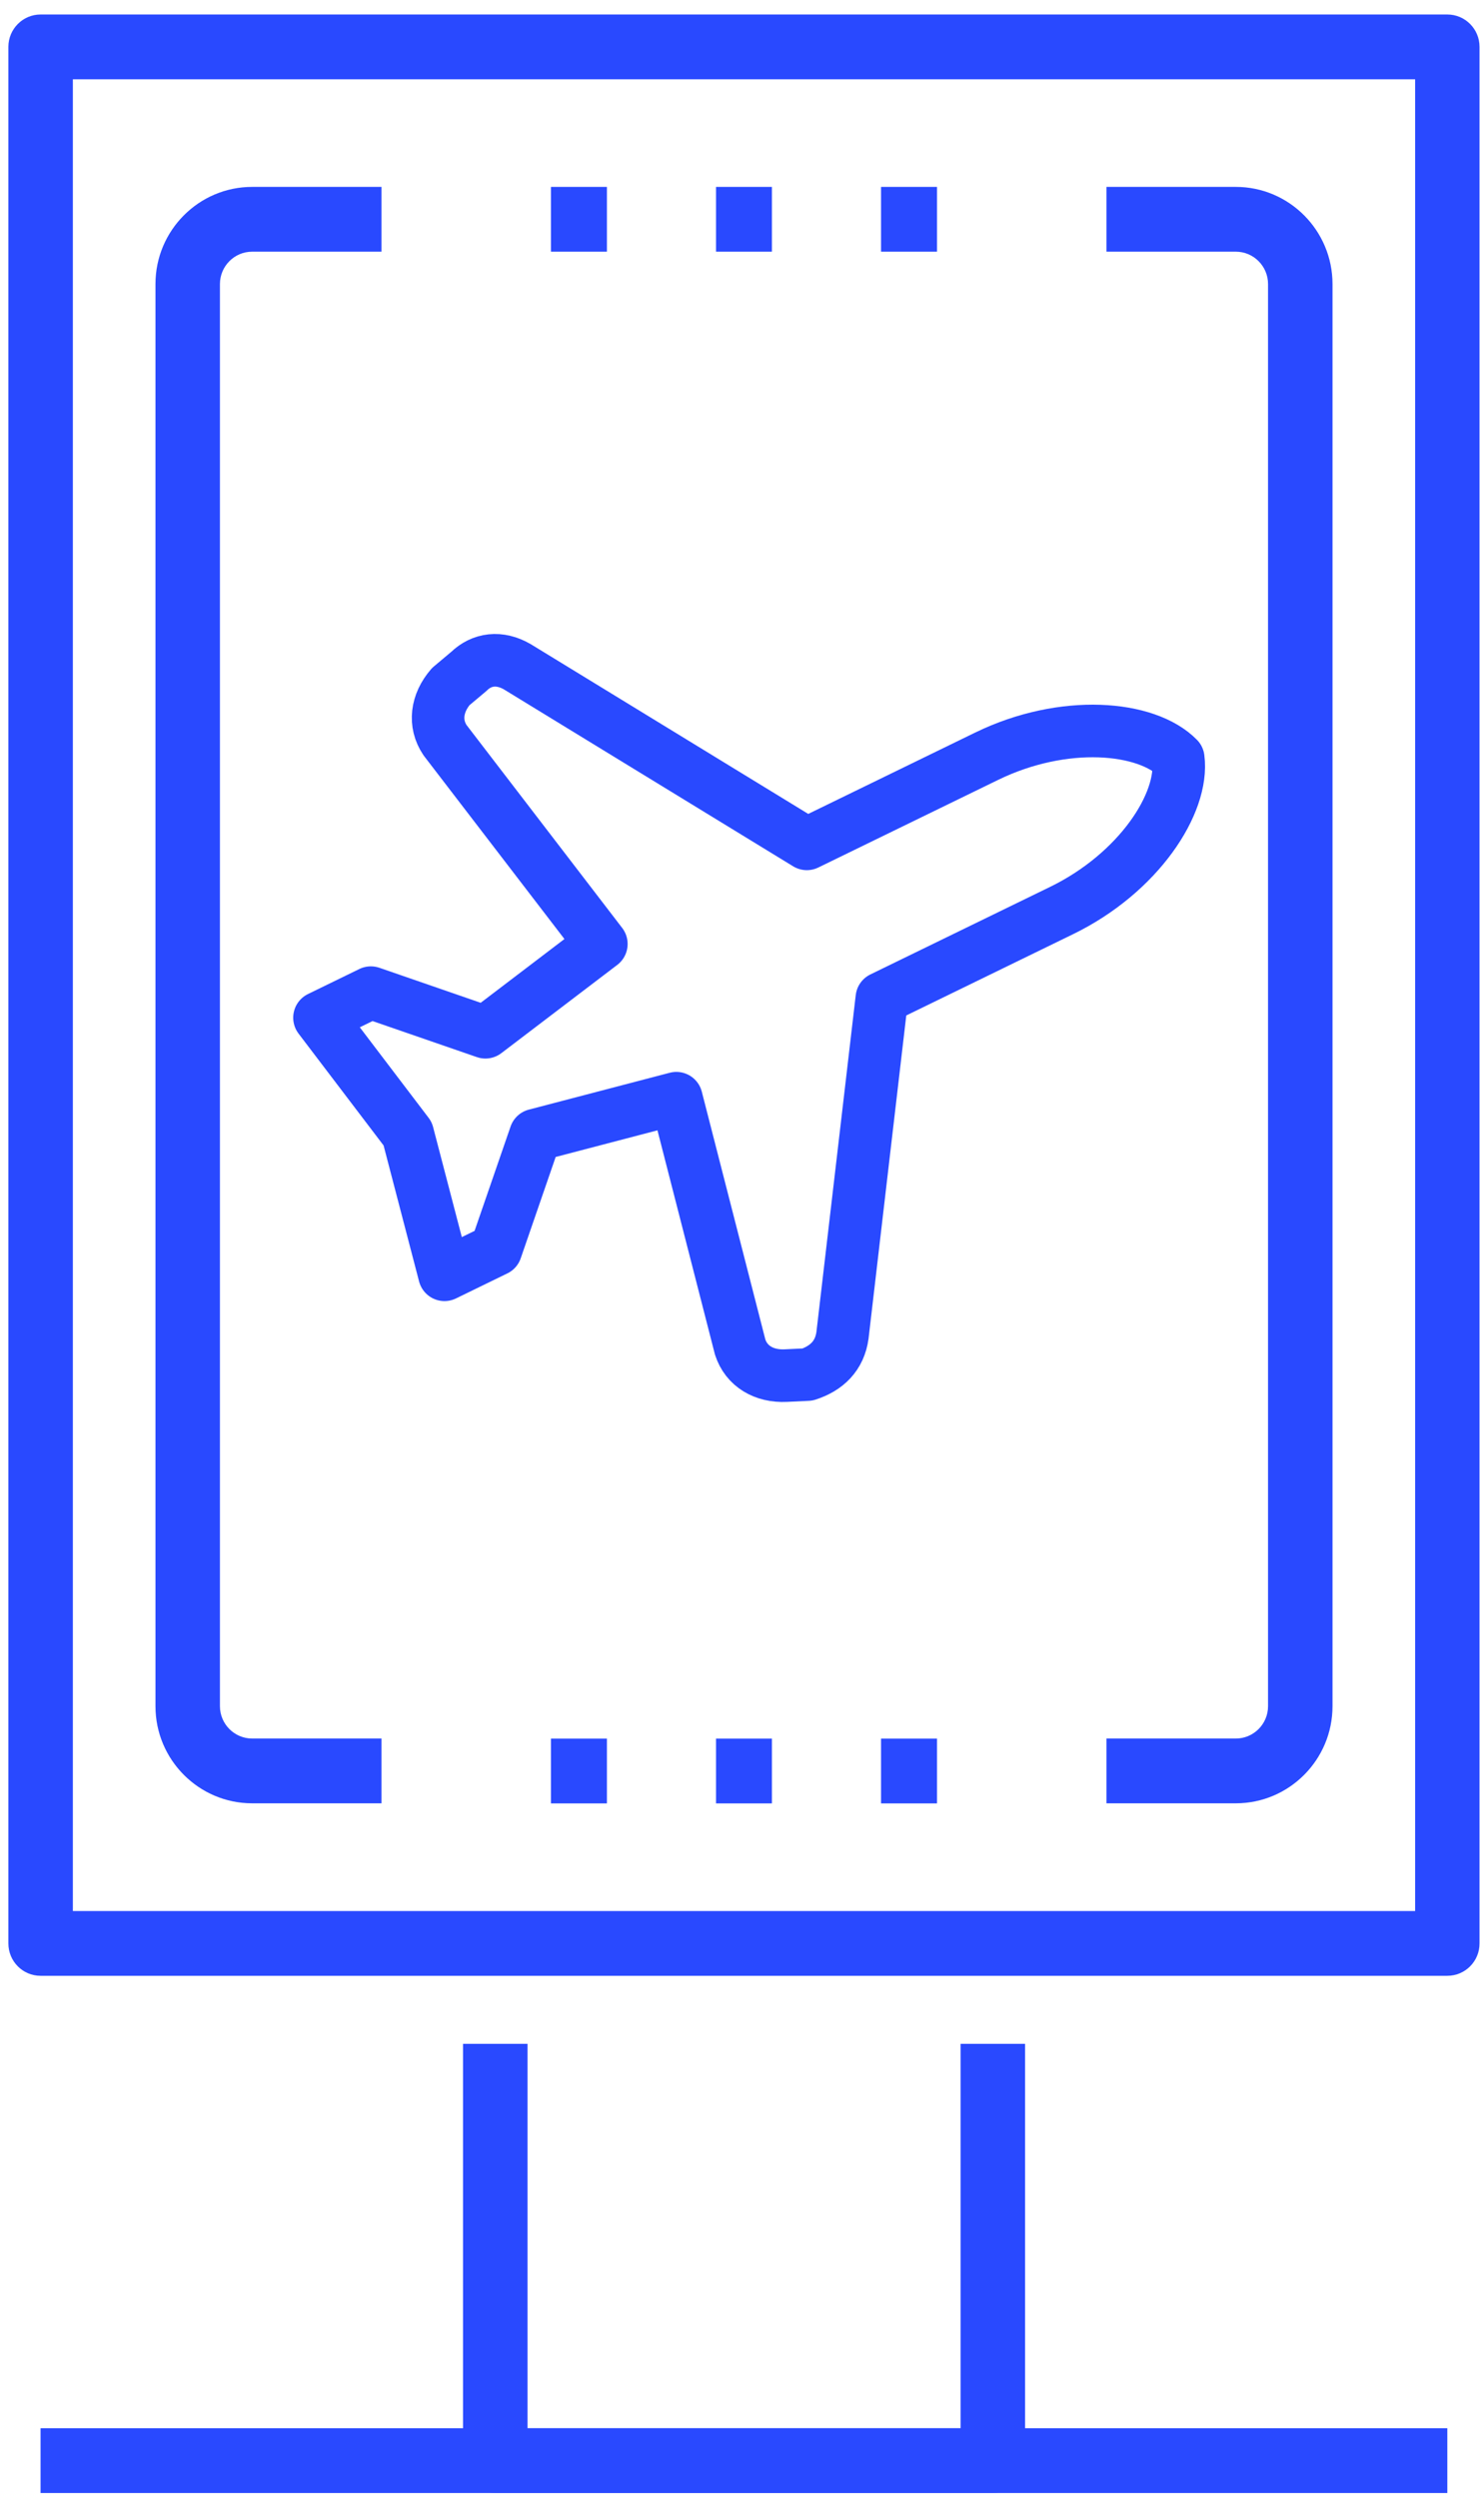<?xml version="1.0" encoding="UTF-8"?> <svg xmlns="http://www.w3.org/2000/svg" width="63" height="106" viewBox="0 0 63 106" fill="none"><path d="M35.766 56.634L37.437 42.333L45.069 38.618C48.341 37.026 50.271 34.063 50.02 32.162C48.678 30.792 45.156 30.483 41.885 32.075L34.252 35.791L21.966 28.283C21.211 27.841 20.451 27.942 19.902 28.478L19.136 29.121C18.532 29.82 18.415 30.686 18.895 31.396L25.529 40.037L20.607 43.781L15.744 42.102L13.563 43.164L17.307 48.085L18.87 54.068L21.051 53.006L22.73 48.143L28.713 46.579L31.421 57.13C31.684 57.947 32.438 58.389 33.361 58.344L34.283 58.3C35.1 58.037 35.648 57.501 35.766 56.634Z" stroke="#2949FF" stroke-width="2.231" stroke-linecap="round" stroke-linejoin="round"></path><path d="M39.779 7.927H37.403V10.675H39.779V7.927Z" fill="#2949FF"></path><path d="M32.77 7.927H30.398V10.675H32.77V7.927Z" fill="#2949FF"></path><path d="M25.765 7.927H23.39V10.675H25.765V7.927Z" fill="#2949FF"></path><path d="M39.779 73.741H37.403V76.489H39.779V73.741Z" fill="#2949FF"></path><path d="M32.77 73.741H30.398V76.489H32.77V73.741Z" fill="#2949FF"></path><path d="M25.765 73.741H23.39V76.489H25.765V73.741Z" fill="#2949FF"></path><path d="M61.443 83.801H1.722C0.965 83.801 0.356 83.185 0.356 82.428V1.987C0.356 1.231 0.969 0.615 1.722 0.615H61.443C62.2 0.615 62.81 1.231 62.81 1.987V82.425C62.813 83.185 62.2 83.801 61.443 83.801ZM3.093 81.053H60.076V3.363H3.093V81.053Z" fill="#2949FF"></path><path d="M16.195 76.485H10.704C8.443 76.485 6.6 74.639 6.6 72.365V12.048C6.6 9.774 8.443 7.927 10.704 7.927H16.195V10.675H10.704C9.95 10.675 9.337 11.291 9.337 12.048V72.365C9.337 73.122 9.95 73.737 10.704 73.737H16.195V76.485Z" fill="#2949FF"></path><path d="M52.465 76.485H46.974V73.737H52.465C53.219 73.737 53.832 73.122 53.832 72.365V12.048C53.832 11.291 53.219 10.675 52.465 10.675H46.974V7.927H52.465C54.726 7.927 56.569 9.774 56.569 12.048V72.365C56.569 74.639 54.726 76.485 52.465 76.485Z" fill="#2949FF"></path><path d="M42.144 105.737H21.025C20.268 105.737 19.658 105.122 19.658 104.365V86.687H22.395V102.989H40.78V86.687H43.517V104.365C43.514 105.122 42.901 105.737 42.144 105.737Z" fill="#2949FF"></path><path d="M61.443 102.989H1.722V105.737H61.443V102.989Z" fill="#2949FF"></path></svg> 
